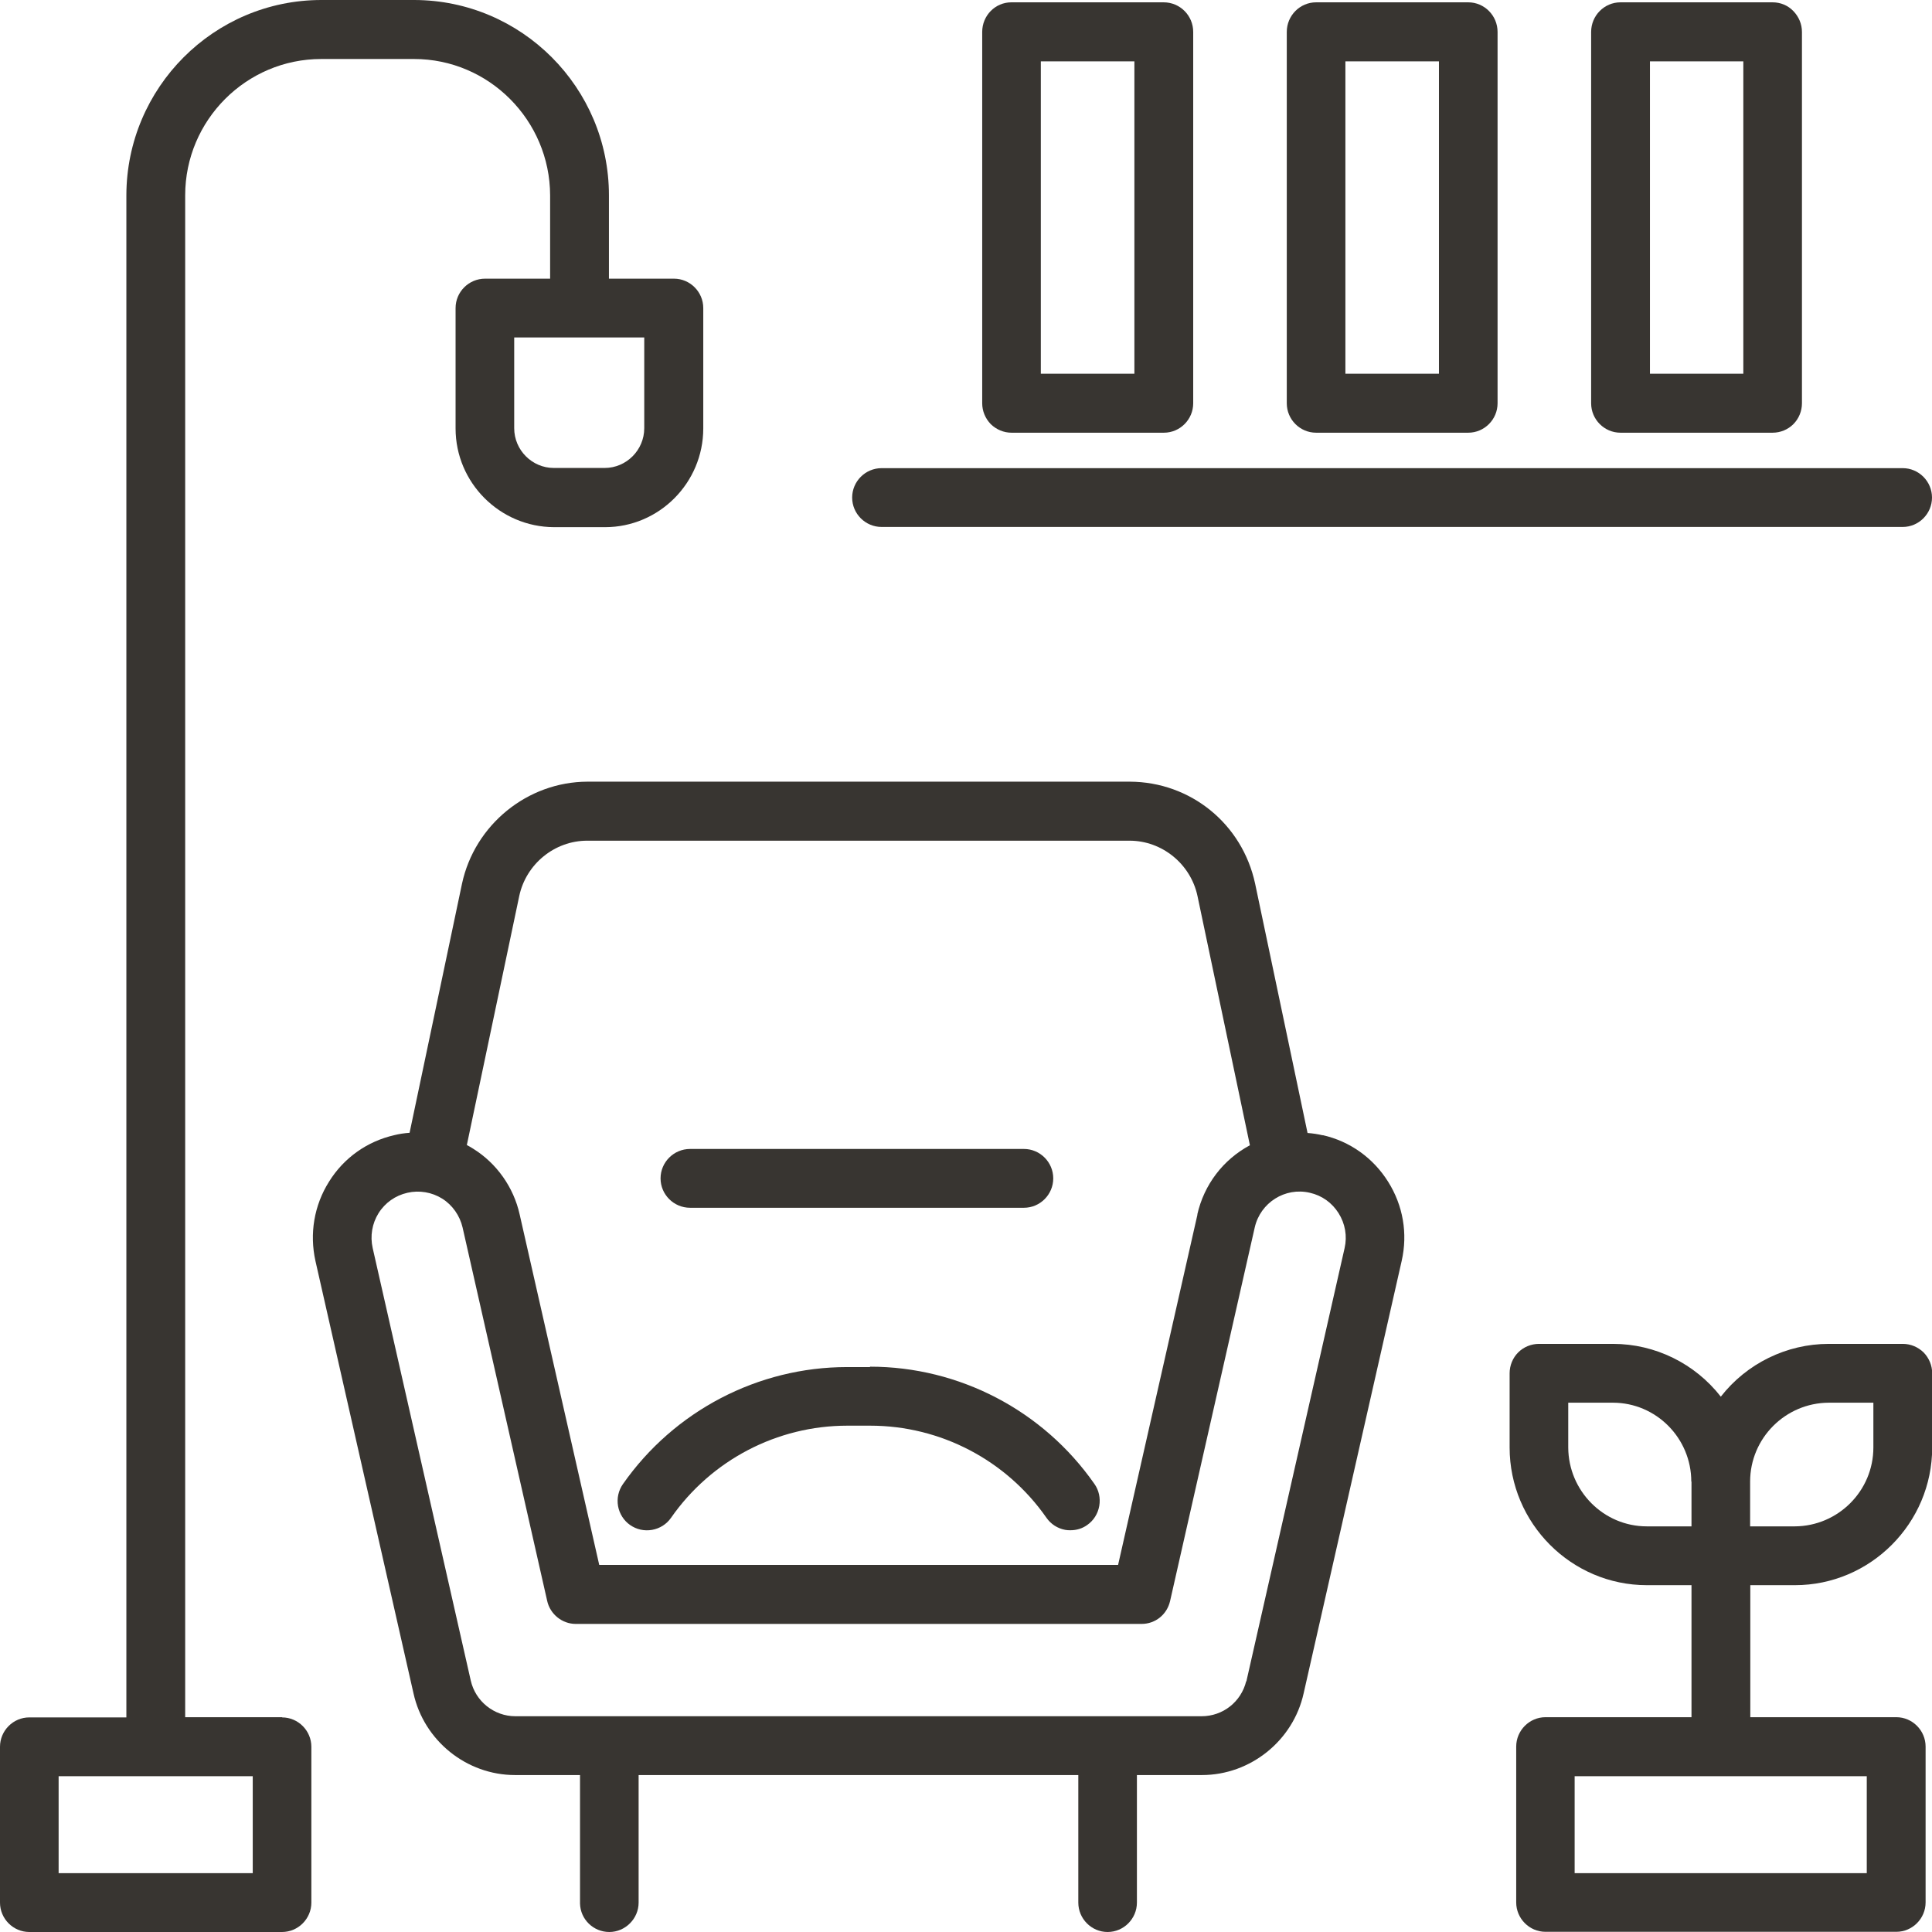 <svg width="93" height="93" viewBox="0 0 93 93" fill="none" xmlns="http://www.w3.org/2000/svg">
<g clip-path="url(#clip0_811_2566)">
<path d="M63.679 54.651C63.445 54.594 63.193 54.557 62.941 54.538L60.418 42.539C59.801 39.662 57.316 37.637 54.382 37.627H28.275C25.378 37.637 22.846 39.709 22.239 42.539L19.716 54.529C19.454 54.548 19.211 54.585 18.987 54.641C17.669 54.941 16.548 55.738 15.838 56.882C15.118 58.025 14.894 59.385 15.184 60.697L19.903 81.507C20.407 83.795 22.463 85.445 24.79 85.445H27.92V91.585C27.92 91.585 27.92 91.613 27.92 91.631C27.938 92.391 28.564 93 29.331 93C30.097 93 30.741 92.362 30.741 91.585V85.445H51.906V91.585C51.906 92.362 52.541 93 53.316 93C54.092 93 54.727 92.362 54.727 91.585V85.445H57.858C60.184 85.445 62.249 83.795 62.754 81.507L67.472 60.697C67.772 59.375 67.538 58.025 66.818 56.882C66.099 55.738 64.987 54.941 63.669 54.641L63.679 54.651ZM59.988 80.926C59.745 81.92 58.867 82.614 57.839 82.614H24.808C23.78 82.614 22.883 81.892 22.659 80.889L17.94 60.078C17.809 59.497 17.912 58.897 18.221 58.4C18.538 57.894 19.034 57.547 19.613 57.416C20.183 57.285 20.79 57.388 21.285 57.697C21.781 58.007 22.136 58.522 22.267 59.085L26.34 77.064C26.481 77.701 27.06 78.17 27.714 78.17H54.952C55.615 78.17 56.176 77.72 56.325 77.064L60.399 59.085C60.67 57.894 61.857 57.135 63.053 57.416C63.632 57.547 64.118 57.894 64.436 58.4C64.753 58.907 64.856 59.497 64.725 60.078L60.007 80.889C60.007 80.889 60.007 80.917 60.007 80.926H59.988ZM57.643 58.457L53.821 75.33H28.845L25.014 58.457C24.724 57.154 23.911 56.001 22.78 55.297C22.678 55.232 22.584 55.176 22.472 55.119L24.995 43.13C25.322 41.593 26.696 40.468 28.265 40.468H54.372C55.942 40.468 57.316 41.593 57.643 43.13L60.166 55.129C58.876 55.822 57.96 57.022 57.633 58.466L57.643 58.457Z" fill="#383531"/>
<path d="M41.879 65.806H40.777C36.488 65.806 32.451 67.915 29.985 71.44C29.77 71.749 29.686 72.124 29.751 72.499C29.816 72.865 30.031 73.202 30.33 73.408C30.639 73.624 31.012 73.708 31.386 73.643C31.76 73.577 32.087 73.371 32.302 73.061C34.236 70.287 37.404 68.627 40.786 68.627H41.889C45.271 68.627 48.439 70.287 50.373 73.061C50.588 73.371 50.915 73.577 51.279 73.643C51.364 73.661 51.448 73.661 51.532 73.661C51.821 73.661 52.102 73.577 52.335 73.408C52.644 73.193 52.849 72.865 52.915 72.49C52.98 72.115 52.896 71.73 52.681 71.43C50.214 67.896 46.178 65.787 41.879 65.787V65.806Z" fill="#383531"/>
<path d="M91.589 64.69H88.029C86.001 64.69 84.076 65.637 82.834 67.231C81.591 65.637 79.675 64.69 77.648 64.69H74.079C73.705 64.69 73.34 64.84 73.079 65.103C72.817 65.365 72.668 65.731 72.668 66.106V69.677C72.668 73.324 75.639 76.305 79.274 76.305H81.423V82.66H74.396C73.621 82.66 72.985 83.298 72.985 84.076V91.575C72.985 92.353 73.621 92.991 74.396 92.991H91.281C92.056 92.991 92.692 92.353 92.692 91.575V84.076C92.692 83.298 92.056 82.66 91.281 82.66H84.254V76.305H86.403C90.038 76.305 93.009 73.324 93.009 69.677V66.106C93.009 65.731 92.86 65.375 92.598 65.103C92.327 64.84 91.972 64.69 91.598 64.69H91.589ZM75.798 90.169V85.501H89.86V90.169H75.798ZM81.423 71.318V73.474H79.274C77.19 73.474 75.499 71.768 75.49 69.677V67.521H77.639C79.722 67.521 81.413 69.228 81.413 71.318H81.423ZM84.245 71.318C84.245 69.228 85.945 67.531 88.029 67.521H90.178V69.677C90.178 71.768 88.478 73.465 86.394 73.474H84.245V71.318Z" fill="#383531"/>
<path d="M13.586 82.66H8.914V9.402C8.914 5.784 11.857 2.84 15.464 2.84H19.931C23.537 2.84 26.471 5.793 26.481 9.402V13.414H23.35C22.566 13.414 21.93 14.052 21.93 14.83V20.623C21.93 23.238 24.061 25.366 26.668 25.376H29.125C31.732 25.376 33.853 23.238 33.853 20.623V14.83C33.853 14.052 33.218 13.414 32.442 13.414H29.312V9.402C29.312 4.218 25.107 0.009 19.94 0H15.473C10.297 0 6.092 4.218 6.083 9.402V82.67H1.411C0.635 82.67 0 83.307 0 84.085V91.585C0 92.363 0.635 93 1.411 93H13.577C14.352 93 14.988 92.363 14.988 91.585V84.085C14.988 83.307 14.352 82.67 13.577 82.67L13.586 82.66ZM2.822 90.169V85.501H12.166V90.169H2.822ZM31.012 20.613C31.012 21.663 30.153 22.526 29.106 22.526H26.658C25.612 22.526 24.752 21.663 24.752 20.613V16.245H31.012V20.613Z" fill="#383531"/>
<path d="M42.44 25.366H91.589C92.365 25.366 93 24.729 93 23.951C93 23.173 92.365 22.535 91.589 22.535H42.44C41.655 22.535 41.02 23.173 41.02 23.951C41.02 24.729 41.655 25.366 42.44 25.366Z" fill="#383531"/>
<path d="M33.218 58.138H49.289C50.065 58.138 50.7 57.501 50.7 56.723C50.7 55.945 50.065 55.307 49.289 55.307H33.218C32.433 55.307 31.797 55.945 31.797 56.723C31.797 57.501 32.433 58.138 33.218 58.138Z" fill="#383531"/>
<path d="M48.691 20.829H56.026C56.802 20.829 57.437 20.192 57.437 19.413V1.537C57.437 0.75 56.802 0.112 56.017 0.112H48.682C47.906 0.112 47.28 0.75 47.28 1.537V19.413C47.28 19.788 47.43 20.145 47.691 20.416C47.962 20.679 48.318 20.829 48.691 20.829ZM50.102 17.998V2.953H54.606V17.989H50.102V17.998Z" fill="#383531"/>
<path d="M63.352 20.829H70.677C71.453 20.829 72.088 20.192 72.088 19.413V1.537C72.088 0.75 71.453 0.112 70.677 0.112H63.352C62.576 0.112 61.941 0.75 61.941 1.537V19.413C61.941 20.192 62.576 20.829 63.352 20.829ZM64.763 17.998V2.953H69.266V17.989H64.763V17.998Z" fill="#383531"/>
<path d="M78.003 20.829H85.329C85.702 20.829 86.067 20.679 86.328 20.416C86.59 20.154 86.74 19.788 86.74 19.413V1.537C86.74 1.162 86.59 0.806 86.328 0.534C86.067 0.262 85.712 0.112 85.329 0.112H78.003C77.227 0.112 76.592 0.75 76.592 1.537V19.413C76.592 20.192 77.227 20.829 78.003 20.829ZM79.414 2.953H83.918V17.989H79.423V2.953H79.414Z" fill="#383531"/>
</g>
<defs>
<clipPath id="clip0_811_2566">
<rect width="93" height="93" fill="white"/>
</clipPath>
</defs>
</svg>
